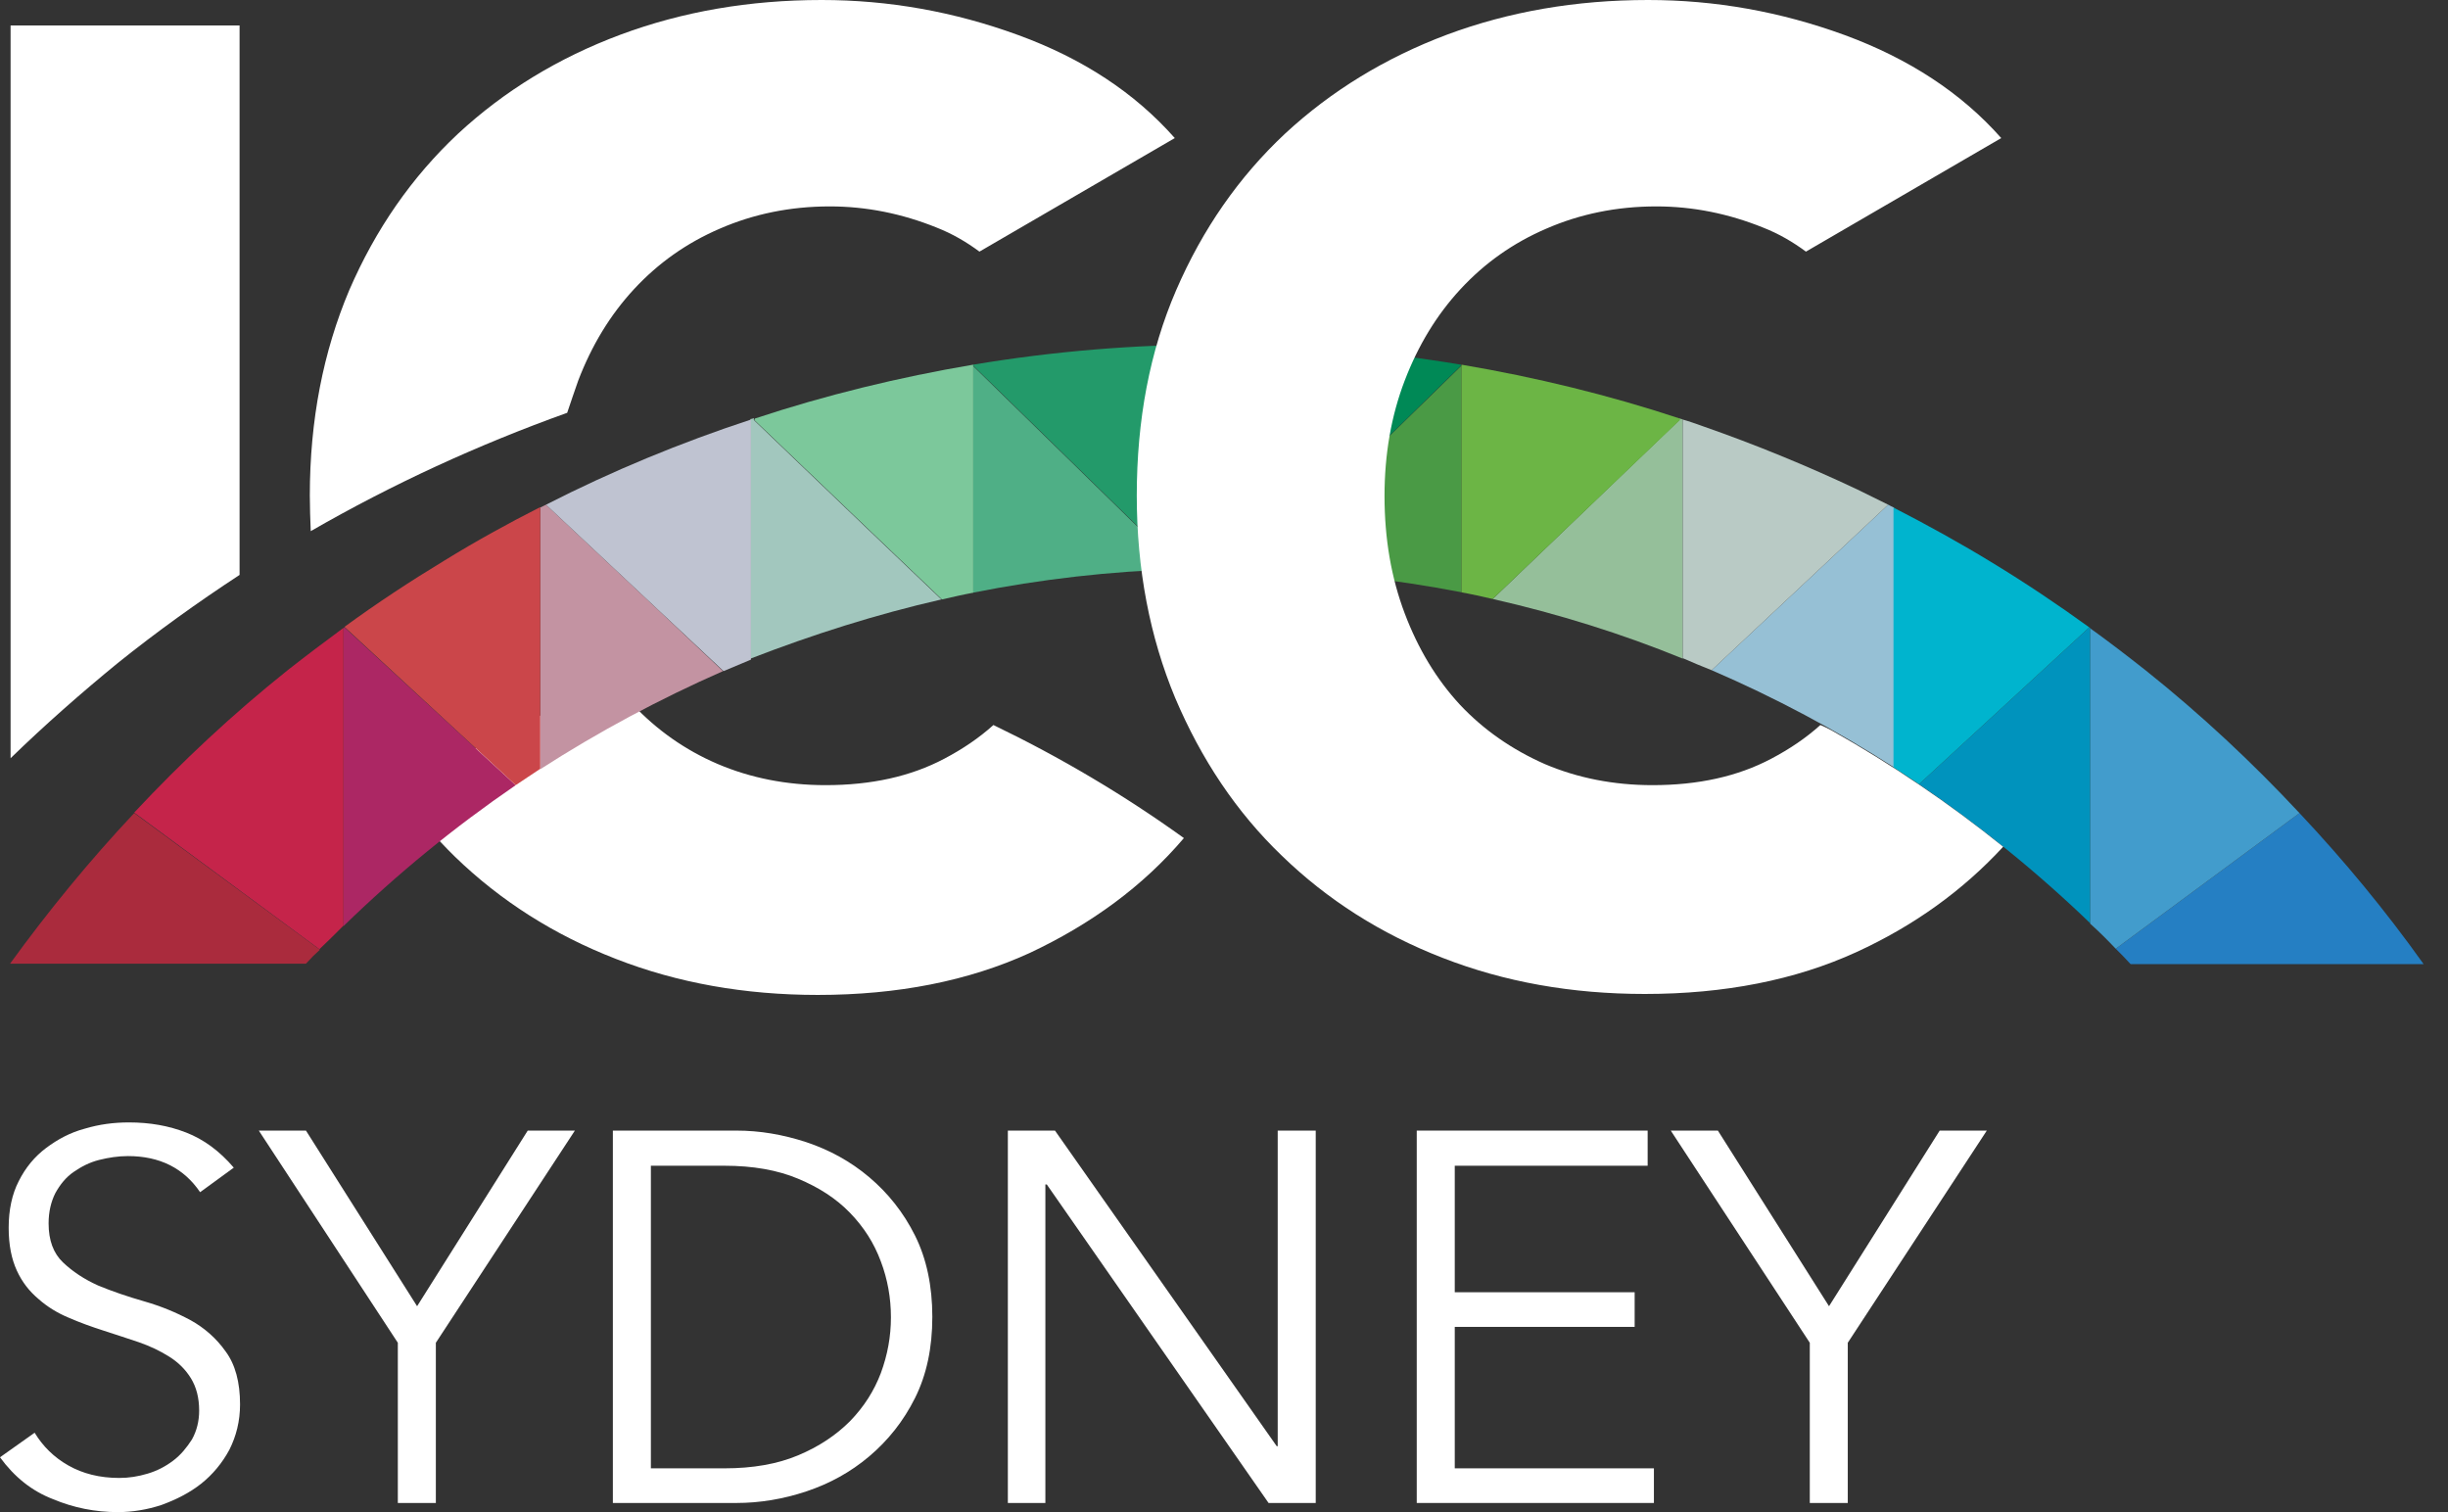 <?xml version="1.0" encoding="UTF-8"?> <svg xmlns="http://www.w3.org/2000/svg" width="68" height="42" viewBox="0 0 68 42" fill="none"><rect x="0" y="0" width="68" height="42" fill="#333333" stroke="none"/><path d="M16.062 10.57C16.436 9.595 16.944 8.753 17.612 8.031C18.281 7.31 19.069 6.748 20.004 6.347C20.927 5.947 21.942 5.733 23.051 5.733C24.067 5.733 25.056 5.933 26.018 6.321C26.459 6.494 26.846 6.722 27.207 6.989L32.633 3.835C31.523 2.579 30.08 1.63 28.29 0.976C26.499 0.321 24.681 0 22.824 0C20.82 0 18.962 0.321 17.238 0.962C15.514 1.604 14.004 2.526 12.722 3.715C11.439 4.918 10.437 6.361 9.702 8.058C8.98 9.768 8.606 11.666 8.606 13.764C8.606 14.098 8.619 14.432 8.632 14.753C10.904 13.443 13.296 12.347 15.755 11.466C15.862 11.158 15.955 10.864 16.062 10.57ZM0.294 21.06C1.243 20.138 2.245 19.256 3.274 18.414C4.356 17.546 5.492 16.73 6.655 15.969V0.708H0.294V21.06ZM32.886 23.278C31.216 22.076 29.452 21.033 27.595 20.138C27.194 20.499 26.739 20.806 26.232 21.073C25.296 21.568 24.2 21.808 22.931 21.808C21.849 21.808 20.846 21.608 19.938 21.221C19.029 20.833 18.241 20.272 17.586 19.577C17.412 19.39 17.238 19.189 17.091 18.976C14.993 19.804 13.002 20.82 11.118 22.009C11.572 22.65 12.08 23.252 12.641 23.799C13.898 25.016 15.381 25.964 17.105 26.633C18.815 27.301 20.686 27.635 22.717 27.635C24.935 27.635 26.9 27.247 28.597 26.472C30.307 25.67 31.75 24.615 32.886 23.278Z" fill="white"></path><path d="M14.325 21.809L9.568 17.425C9.554 17.439 9.554 17.439 9.541 17.452V25.724C11.038 24.267 12.628 22.971 14.325 21.809Z" fill="#AC2764"></path><path d="M3.728 22.584C2.485 23.906 1.336 25.31 0.28 26.766H8.499L8.512 26.753C8.632 26.619 8.752 26.499 8.886 26.379L3.728 22.584Z" fill="#AA2B3D"></path><path d="M15.006 14.098V21.367C16.623 20.325 18.32 19.416 20.084 18.641L18.173 16.837L15.167 14.018C15.113 14.044 15.06 14.071 15.006 14.098Z" fill="#C393A2"></path><path d="M26.151 16.65L24.093 14.686L20.94 11.666C20.94 11.666 20.94 11.653 20.94 11.639C20.94 11.626 20.94 11.626 20.94 11.613C20.913 11.626 20.873 11.639 20.846 11.639V18.294C22.57 17.626 24.334 17.065 26.151 16.65Z" fill="#A2C7BE"></path><path d="M32.806 15.809L27.02 10.156V16.463C28.904 16.089 30.842 15.862 32.806 15.809Z" fill="#4FAF86"></path><path d="M9.541 25.71V17.439C9.02 17.826 8.499 18.214 7.991 18.615C6.467 19.831 5.051 21.154 3.728 22.57L8.873 26.365C9.1 26.151 9.327 25.924 9.541 25.71Z" fill="#C5244A"></path><path d="M14.325 21.808C14.552 21.661 14.78 21.501 15.007 21.354V14.085C14.111 14.539 13.216 15.033 12.347 15.568C11.399 16.142 10.463 16.757 9.568 17.412L14.325 21.808Z" fill="#CB464A"></path><path d="M33.808 9.568C31.523 9.568 29.265 9.755 27.033 10.129V10.156L32.819 15.808C33.154 15.795 33.487 15.795 33.822 15.795L33.808 9.568Z" fill="#239A6A"></path><path d="M18.174 16.837L20.098 18.641C20.352 18.535 20.606 18.428 20.86 18.321V11.653C18.909 12.294 16.998 13.082 15.167 14.018L18.174 16.837Z" fill="#BFC3D1"></path><path d="M20.953 11.666L24.107 14.686L26.165 16.65C26.459 16.584 26.739 16.517 27.033 16.463V10.156V10.129C24.975 10.477 22.944 10.971 20.966 11.626C20.966 11.626 20.966 11.639 20.966 11.652C20.953 11.652 20.953 11.652 20.953 11.666Z" fill="#7CC89B"></path><path d="M58.036 17.425L53.305 21.782C54.989 22.931 56.579 24.214 58.062 25.644V17.439C58.062 17.439 58.049 17.439 58.036 17.425Z" fill="#0093BD"></path><path d="M63.875 22.584L58.77 26.352C58.904 26.485 59.038 26.619 59.171 26.766L59.185 26.779H67.323C66.267 25.296 65.118 23.906 63.875 22.584Z" fill="#257FC3"></path><path d="M52.45 14.018L47.545 18.615C49.309 19.376 50.993 20.272 52.61 21.314V14.098C52.543 14.071 52.503 14.044 52.45 14.018Z" fill="#96C0D5"></path><path d="M41.465 16.637C43.283 17.051 45.047 17.599 46.744 18.294V11.652C46.717 11.639 46.677 11.626 46.65 11.626C46.65 11.639 46.65 11.652 46.65 11.666L41.465 16.637Z" fill="#95BF9A"></path><path d="M34.81 15.809C36.775 15.862 38.712 16.089 40.597 16.45V10.156L34.81 15.809Z" fill="#4A9A45"></path><path d="M58.77 26.352L63.875 22.584C62.552 21.167 61.136 19.844 59.612 18.628C59.104 18.227 58.583 17.826 58.062 17.452V25.657C58.303 25.871 58.543 26.111 58.77 26.352Z" fill="#429CCC"></path><path d="M52.597 21.314C52.837 21.474 53.078 21.622 53.305 21.782L58.035 17.425C57.167 16.797 56.272 16.196 55.349 15.635C54.454 15.087 53.532 14.579 52.597 14.098V21.314Z" fill="#00B4CE"></path><path d="M34.81 15.808L40.583 10.156V10.129C38.352 9.755 36.093 9.568 33.808 9.568V15.795C33.822 15.795 33.835 15.795 33.848 15.795C34.169 15.795 34.49 15.795 34.81 15.808Z" fill="#008956"></path><path d="M47.545 18.615L52.45 14.018C52.156 13.871 51.875 13.737 51.581 13.59C50.191 12.935 48.761 12.348 47.305 11.84C47.118 11.773 46.931 11.706 46.744 11.653V18.281C47.011 18.401 47.278 18.508 47.545 18.615Z" fill="#B9CAC5"></path><path d="M40.584 16.45C40.877 16.503 41.172 16.57 41.465 16.637L46.664 11.666C46.664 11.652 46.664 11.639 46.664 11.626C44.686 10.971 42.655 10.477 40.597 10.129V10.156V16.45H40.584Z" fill="#6CB545"></path><path d="M50.873 20.285C50.766 20.232 50.672 20.178 50.566 20.138C50.165 20.499 49.71 20.806 49.203 21.073C48.267 21.568 47.171 21.808 45.902 21.808C44.819 21.808 43.817 21.608 42.908 21.221C42 20.82 41.211 20.272 40.557 19.577C39.902 18.869 39.394 18.027 39.02 17.038C38.646 16.049 38.459 14.967 38.459 13.777C38.459 12.615 38.646 11.546 39.02 10.57C39.394 9.595 39.902 8.753 40.57 8.031C41.238 7.31 42.026 6.748 42.962 6.347C43.884 5.947 44.9 5.733 46.009 5.733C47.024 5.733 48.013 5.933 48.975 6.321C49.416 6.494 49.804 6.722 50.165 6.989L55.59 3.835C54.481 2.579 53.024 1.63 51.247 0.976C49.456 0.321 47.639 0 45.782 0C43.777 0 41.92 0.321 40.196 0.962C38.485 1.604 36.975 2.526 35.693 3.715C34.41 4.918 33.407 6.361 32.672 8.058C31.938 9.755 31.577 11.666 31.577 13.764C31.577 15.809 31.938 17.693 32.646 19.39C33.367 21.087 34.343 22.557 35.612 23.773C36.868 24.989 38.352 25.938 40.075 26.606C41.786 27.274 43.657 27.608 45.688 27.608C47.906 27.608 49.871 27.221 51.568 26.445C53.171 25.71 54.521 24.735 55.644 23.519C54.147 22.316 52.557 21.234 50.873 20.285Z" fill="white"></path><path d="M5.559 33.114C5.105 32.446 4.437 32.111 3.555 32.111C3.287 32.111 3.02 32.151 2.753 32.218C2.486 32.285 2.258 32.405 2.045 32.552C1.831 32.699 1.67 32.9 1.537 33.14C1.416 33.381 1.35 33.661 1.35 33.982C1.35 34.45 1.483 34.811 1.751 35.065C2.018 35.319 2.339 35.532 2.726 35.706C3.114 35.866 3.541 36.013 4.009 36.147C4.477 36.281 4.891 36.454 5.292 36.668C5.679 36.882 6.013 37.176 6.267 37.537C6.535 37.898 6.668 38.392 6.668 39.007C6.668 39.474 6.561 39.889 6.374 40.263C6.174 40.637 5.906 40.958 5.586 41.212C5.265 41.466 4.891 41.653 4.49 41.8C4.089 41.933 3.675 42 3.274 42C2.646 42 2.045 41.88 1.47 41.639C0.882 41.412 0.401 41.025 0 40.477L0.962 39.795C1.189 40.169 1.497 40.477 1.898 40.704C2.298 40.931 2.766 41.051 3.314 41.051C3.581 41.051 3.835 41.011 4.102 40.931C4.37 40.851 4.597 40.731 4.811 40.57C5.024 40.41 5.185 40.209 5.332 39.982C5.465 39.742 5.532 39.474 5.532 39.181C5.532 38.82 5.452 38.526 5.305 38.285C5.158 38.045 4.958 37.844 4.704 37.684C4.45 37.523 4.169 37.39 3.862 37.283C3.541 37.176 3.22 37.069 2.886 36.962C2.552 36.855 2.218 36.735 1.911 36.601C1.59 36.468 1.31 36.294 1.069 36.08C0.815 35.866 0.615 35.612 0.468 35.292C0.321 34.971 0.241 34.584 0.241 34.102C0.241 33.608 0.334 33.167 0.521 32.806C0.708 32.432 0.962 32.125 1.283 31.884C1.604 31.644 1.951 31.457 2.352 31.35C2.753 31.23 3.154 31.176 3.581 31.176C4.169 31.176 4.69 31.27 5.171 31.457C5.653 31.644 6.094 31.964 6.494 32.432L5.559 33.114Z" fill="white"></path><path d="M12.107 41.746H11.051V37.296L7.189 31.403H8.499L11.586 36.281L14.659 31.403H15.969L12.107 37.296V41.746Z" fill="white"></path><path d="M17.024 31.403H20.459C21.1 31.403 21.742 31.51 22.396 31.724C23.038 31.938 23.626 32.258 24.147 32.699C24.668 33.14 25.096 33.675 25.416 34.316C25.737 34.958 25.898 35.719 25.898 36.575C25.898 37.443 25.737 38.191 25.416 38.833C25.096 39.474 24.668 40.009 24.147 40.45C23.626 40.891 23.038 41.212 22.396 41.425C21.755 41.639 21.1 41.746 20.459 41.746H17.024V31.403ZM18.08 40.784H20.125C20.913 40.784 21.595 40.664 22.169 40.423C22.744 40.183 23.225 39.862 23.612 39.474C24 39.074 24.28 38.633 24.468 38.138C24.655 37.63 24.748 37.122 24.748 36.588C24.748 36.053 24.655 35.532 24.468 35.038C24.28 34.53 24 34.089 23.612 33.688C23.225 33.287 22.744 32.98 22.169 32.739C21.595 32.499 20.913 32.379 20.125 32.379H18.08V40.784Z" fill="white"></path><path d="M35.465 40.169H35.492V31.403H36.548V41.746H35.238L29.078 32.9H29.038V41.746H27.996V31.403H29.305L35.465 40.169Z" fill="white"></path><path d="M40.41 40.784H45.942V41.746H39.354V31.403H45.768V32.379H40.41V35.893H45.407V36.855H40.41V40.784Z" fill="white"></path><path d="M51.327 41.746H50.272V37.296L46.41 31.403H47.719L50.806 36.281L53.88 31.403H55.189L51.327 37.296V41.746Z" fill="white"></path></svg> 